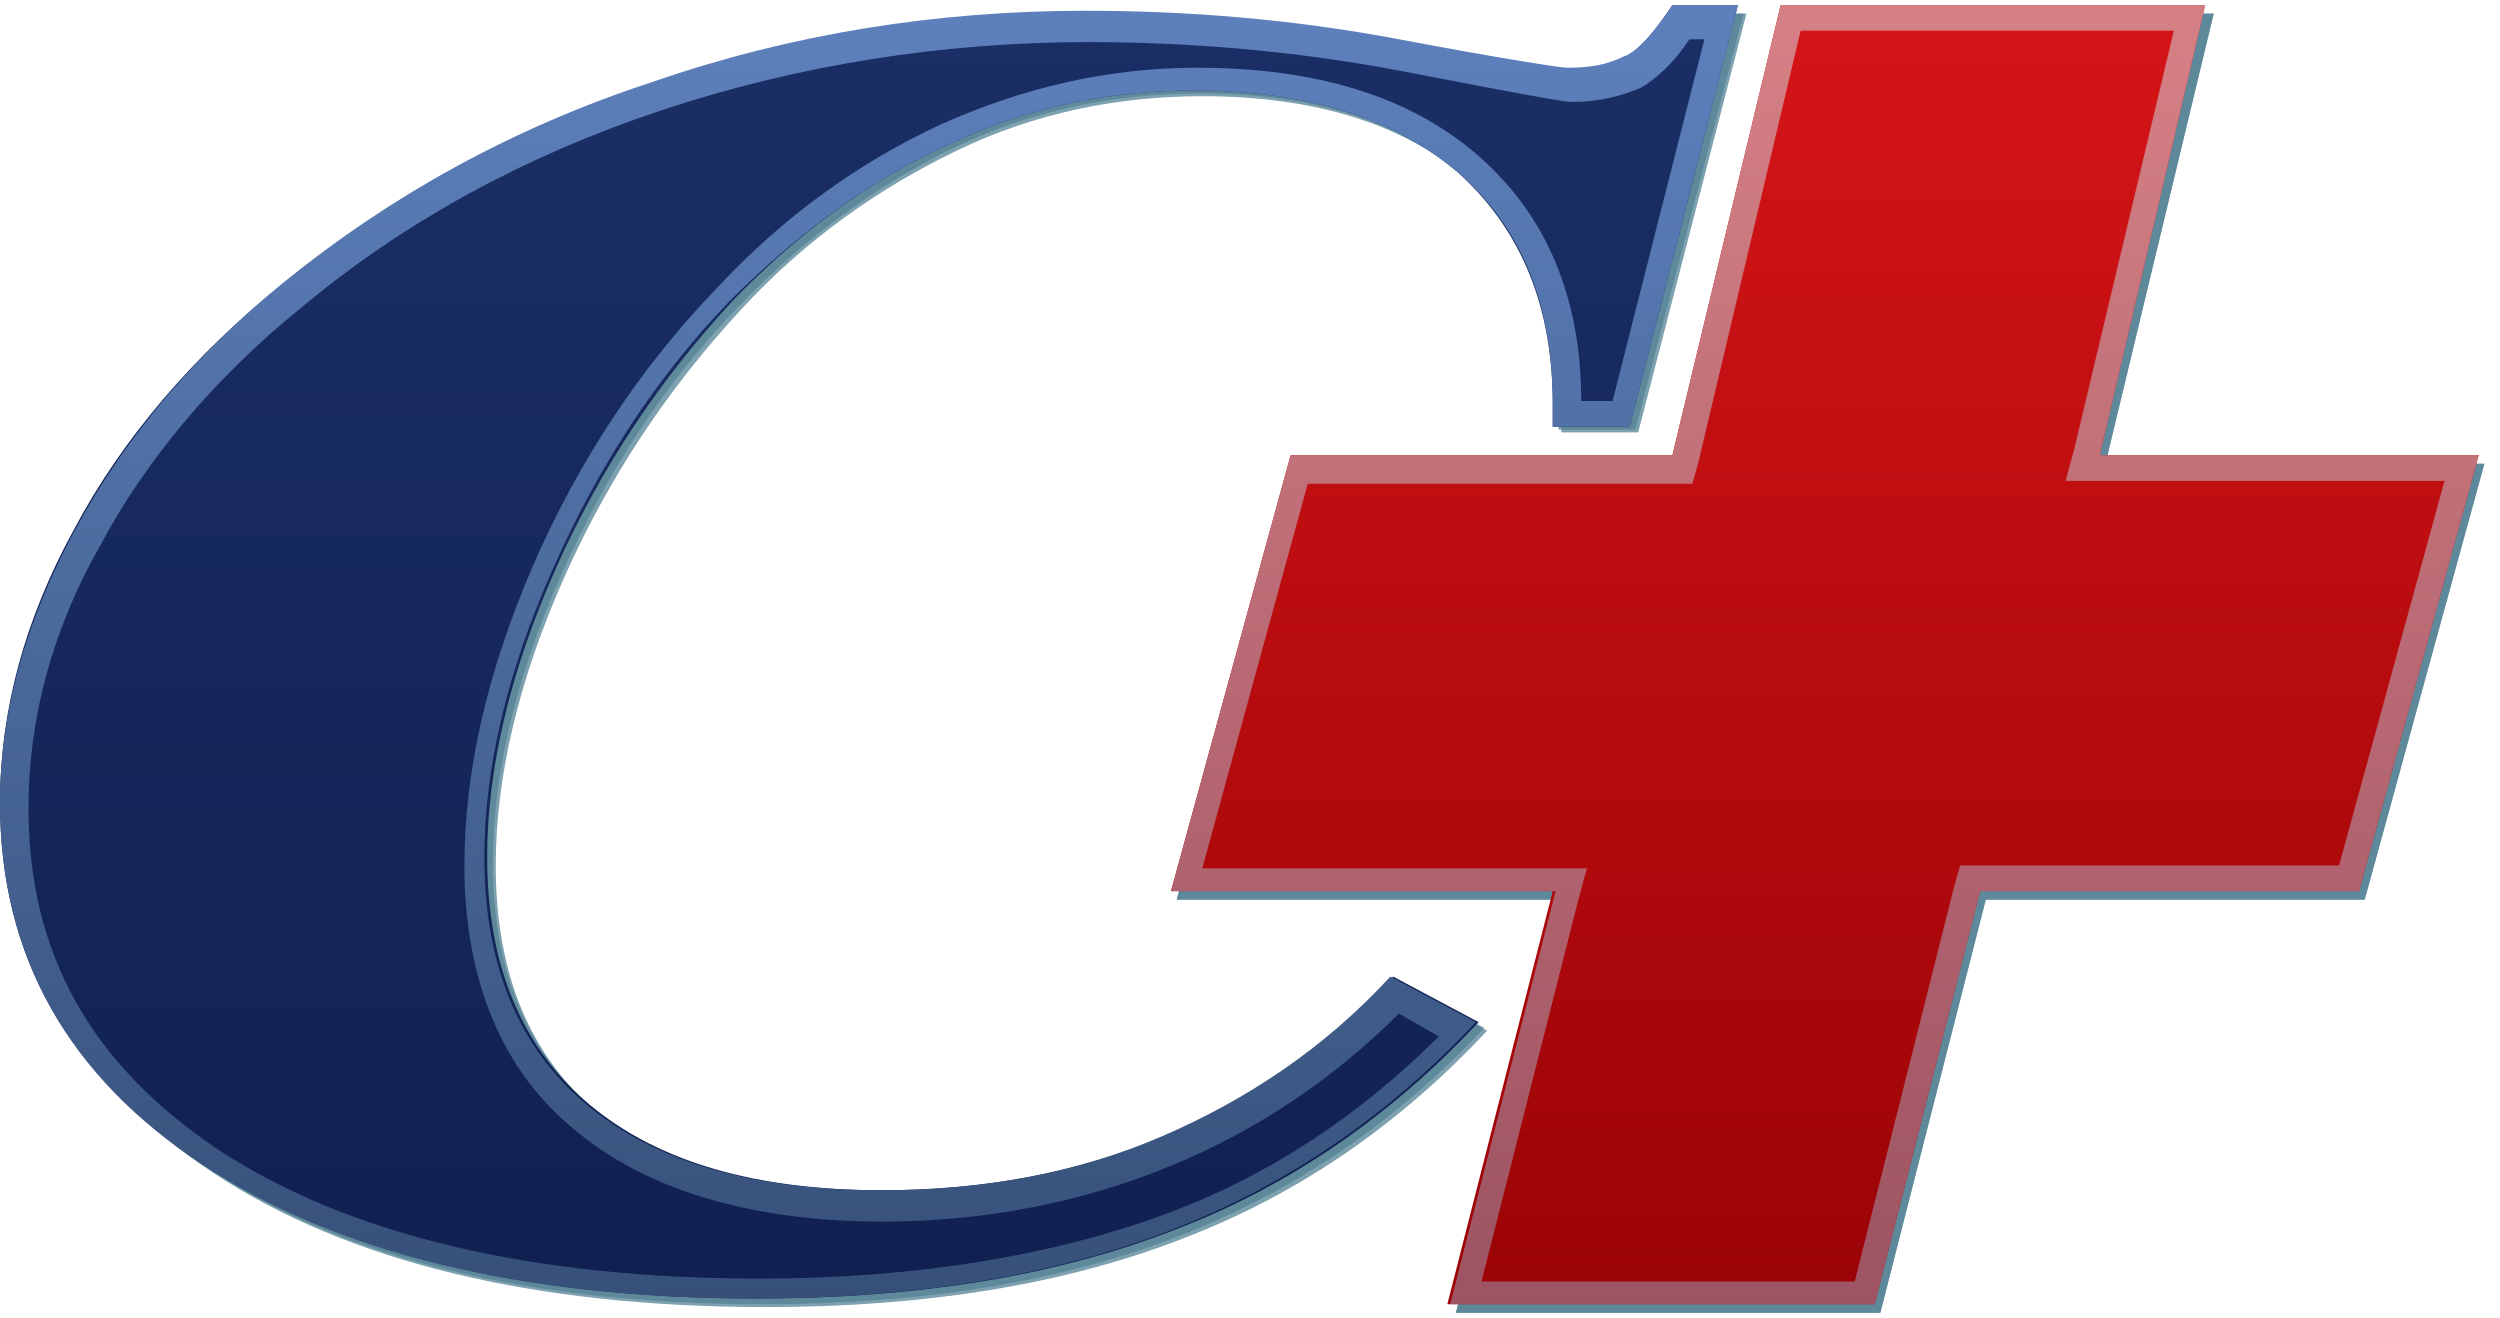 ﻿<svg width="129" height="68" viewBox="0 0 129 68" fill="none" xmlns="http://www.w3.org/2000/svg">
    <g opacity="0.75">
        <path opacity="0.75" fill-rule="evenodd" clip-rule="evenodd" d="M128.194 23.93H108.641L114.228 0.702H92.323L86.737 23.93H66.89L60.716 46.422H80.562L75.123 67.739H97.027L102.467 46.422H122.019L128.194 23.93Z" fill="#1A5771" />
        <path opacity="0.75" d="M112.611 1.878L107.465 23.489L107.024 25.253H108.641H126.577L121.137 45.099H102.467H101.438L101.144 46.128L96.145 66.416H76.74L81.738 46.716L82.179 45.099H80.562H62.48L67.919 25.253H86.737H87.766L88.06 24.224L93.352 1.878H112.611ZM114.228 0.702H92.323L86.737 23.93H66.89L60.716 46.422H80.562L75.123 67.739H97.027L102.467 46.422H122.019L128.194 23.93H108.641L114.228 0.702Z" fill="#1A5771" />
        <path opacity="0.75" fill-rule="evenodd" clip-rule="evenodd" d="M86.737 0.702H90.118L84.531 22.313H80.562V21.137C80.562 16.138 78.945 12.169 75.711 9.229C72.477 6.435 67.919 4.965 62.039 4.965C57.628 4.965 53.365 5.847 49.396 7.758C45.426 9.67 41.604 12.316 38.223 15.991C34.548 19.96 31.46 24.518 29.108 29.81C26.756 35.102 25.58 40.101 25.58 44.658C25.58 50.245 27.344 54.508 30.872 57.448C34.401 60.389 39.399 61.859 46.014 61.859C51.16 61.859 56.011 60.977 60.569 59.065C65.126 57.154 68.948 54.361 72.329 50.833L76.74 53.185C72.329 57.889 67.184 61.565 61.01 63.917C54.982 66.269 47.779 67.445 39.546 67.445C27.491 67.445 17.935 65.093 11.026 60.535C4.116 55.978 0.588 49.804 0.588 41.865C0.588 37.014 1.911 32.309 4.41 27.752C6.91 23.048 10.585 18.784 15.142 15.109C20.581 10.699 26.903 7.17 34.107 4.818C41.31 2.319 48.808 1.143 56.452 1.143C61.745 1.143 67.184 1.584 72.624 2.613C78.063 3.642 81.003 4.083 81.297 4.083C82.473 4.083 83.355 3.789 84.237 3.495C84.972 2.907 86.149 1.584 86.737 0.702Z" fill="#1A5771" />
        <path opacity="0.75" d="M88.354 1.878L83.502 20.989H81.885C81.885 15.697 80.121 11.434 76.593 8.346C73.065 5.259 68.213 3.789 62.039 3.789C57.481 3.789 53.071 4.818 48.808 6.729C44.691 8.641 40.722 11.434 37.194 15.256C33.372 19.225 30.137 24.077 27.785 29.516C25.433 34.956 24.257 40.101 24.257 44.952C24.257 50.833 26.168 55.537 29.99 58.624C33.666 61.712 39.105 63.329 45.867 63.329C51.16 63.329 56.305 62.3 60.863 60.389C65.126 58.624 69.095 55.978 72.477 52.597L74.535 53.773C70.418 57.889 65.714 60.977 60.569 62.888C54.688 65.093 47.485 66.269 39.546 66.269C27.785 66.269 18.376 64.064 11.614 59.653C4.998 55.243 1.764 49.51 1.764 42.012C1.764 37.455 2.94 32.897 5.439 28.487C7.792 24.077 11.32 19.813 15.877 16.138C21.17 11.728 27.344 8.346 34.401 5.994C41.457 3.642 48.955 2.466 56.452 2.466C61.598 2.466 67.037 2.907 72.477 3.936C80.856 5.553 81.15 5.553 81.444 5.553C82.767 5.553 83.944 5.259 84.972 4.818C85.708 4.377 86.59 3.642 87.472 2.319H88.354V1.878ZM89.971 0.702H86.737C86.149 1.584 85.12 3.054 84.237 3.348C83.355 3.789 82.473 3.936 81.297 3.936C81.003 3.936 78.063 3.495 72.624 2.466C67.184 1.437 61.745 0.996 56.452 0.996C48.661 0.996 41.163 2.172 33.96 4.671C26.756 7.023 20.435 10.552 14.995 14.962C10.291 18.784 6.763 23.048 4.263 27.605C1.764 32.309 0.441 37.014 0.441 41.718C0.441 49.657 3.969 55.831 10.879 60.389C17.788 64.946 27.344 67.298 39.399 67.298C47.632 67.298 54.835 66.122 60.863 63.77C66.89 61.418 72.035 57.889 76.593 53.038L72.183 50.686C68.801 54.361 64.832 57.007 60.422 58.918C56.011 60.83 51.16 61.712 45.867 61.712C39.252 61.712 34.254 60.242 30.725 57.301C27.197 54.361 25.433 50.098 25.433 44.511C25.433 39.954 26.609 34.956 28.961 29.663C31.313 24.371 34.254 19.813 38.076 15.844C41.457 12.316 45.279 9.523 49.249 7.611C53.218 5.7 57.481 4.818 61.892 4.818C67.772 4.818 72.33 6.288 75.564 9.082C78.798 11.875 80.415 15.844 80.415 20.989V22.166H84.385L89.971 0.702Z" fill="#1A5771" />
    </g>
    <path fill-rule="evenodd" clip-rule="evenodd" d="M127.9 23.489H108.347L113.787 0.261H91.882L86.296 23.489H66.596L60.422 45.981H80.121L74.682 67.298H96.733L102.173 45.981H121.725L127.9 23.489Z" fill="url(#paint0_linear)" />
    <path d="M112.17 1.584L107.024 23.195L106.583 24.812H108.2H126.136L120.696 44.658H102.173H101.144L100.85 45.687L95.704 66.122H76.446L81.444 46.422L81.885 44.805H80.268H62.039L67.478 24.959H86.296H87.325L87.619 23.93L92.911 1.584H112.17ZM113.787 0.261H91.882L86.296 23.489H66.596L60.422 45.981H80.268L74.829 67.298H96.733L102.173 45.981H121.725L127.9 23.489H108.347L113.787 0.261Z" fill="url(#paint1_linear)" />
    <path fill-rule="evenodd" clip-rule="evenodd" d="M86.296 0.261H89.677L84.091 22.018H80.121V20.842C80.121 15.844 78.504 11.875 75.27 8.935C72.035 6.141 67.478 4.671 61.598 4.671C57.187 4.671 52.924 5.553 48.955 7.464C44.986 9.229 41.163 12.022 37.782 15.55C34.107 19.519 31.019 24.077 28.667 29.369C26.315 34.661 25.139 39.66 25.139 44.217C25.139 49.804 26.903 54.067 30.431 57.007C33.96 59.947 38.958 61.418 45.574 61.418C50.719 61.418 55.57 60.535 60.128 58.624C64.685 56.713 68.507 53.92 71.888 50.392L76.299 52.744C71.888 57.448 66.743 61.123 60.569 63.476C54.541 65.828 47.338 67.004 39.105 67.004C27.05 67.004 17.494 64.652 10.585 60.094C3.528 55.537 0 49.363 0 41.424C0 36.573 1.323 31.868 3.822 27.311C6.321 22.607 9.997 18.343 14.554 14.668C19.994 10.258 26.315 6.729 33.519 4.377C40.722 1.878 48.22 0.702 55.864 0.702C61.157 0.702 66.596 1.143 72.035 2.172C77.475 3.201 80.415 3.642 80.709 3.642C81.885 3.642 82.767 3.348 83.649 3.054C84.678 2.613 85.708 1.143 86.296 0.261Z" fill="url(#paint2_linear)" />
    <path d="M88.06 1.584L83.208 20.695H81.591C81.591 15.403 79.827 11.14 76.299 8.052C72.771 4.965 67.919 3.495 61.745 3.495C57.187 3.495 52.777 4.524 48.514 6.435C44.397 8.346 40.428 11.14 36.9 14.962C33.078 18.931 29.843 23.783 27.491 29.222C25.139 34.661 23.963 39.807 23.963 44.658C23.963 50.539 25.874 55.243 29.696 58.33C33.372 61.418 38.811 63.035 45.574 63.035C50.866 63.035 56.011 62.006 60.569 60.094C64.832 58.33 68.801 55.684 72.183 52.303L74.241 53.479C70.124 57.595 65.42 60.682 60.275 62.594C54.394 64.799 47.191 65.975 39.252 65.975C27.491 65.975 18.082 63.77 11.32 59.359C4.704 54.949 1.47 49.216 1.47 41.718C1.47 37.161 2.646 32.603 5.145 28.193C7.498 23.783 11.026 19.519 15.583 15.844C20.876 11.434 27.05 8.052 34.107 5.7C41.163 3.348 48.661 2.172 56.158 2.172C61.304 2.172 66.743 2.613 72.183 3.642C80.562 5.259 80.856 5.259 81.15 5.259C82.473 5.259 83.649 4.965 84.678 4.524C85.414 4.083 86.296 3.348 87.178 2.025H88.06V1.584ZM89.677 0.261H86.296C85.708 1.143 84.678 2.613 83.796 2.907C82.914 3.348 82.032 3.495 80.856 3.495C80.562 3.495 77.622 3.054 72.183 2.025C66.743 0.996 61.304 0.555 56.011 0.555C48.367 0.555 40.869 1.731 33.666 4.23C26.462 6.582 20.14 10.111 14.701 14.521C9.997 18.343 6.468 22.607 3.969 27.164C1.323 32.015 0 36.72 0 41.424C0 49.363 3.528 55.537 10.438 60.094C17.347 64.652 26.903 67.004 38.958 67.004C47.191 67.004 54.394 65.828 60.422 63.476C66.449 61.123 71.594 57.595 76.152 52.744L71.742 50.392C68.36 54.067 64.391 56.713 59.981 58.624C55.57 60.535 50.719 61.418 45.426 61.418C38.811 61.418 33.813 59.947 30.284 57.007C26.756 54.067 24.992 49.804 24.992 44.217C24.992 39.66 26.168 34.661 28.52 29.369C30.872 24.077 33.813 19.519 37.635 15.55C41.163 12.022 44.986 9.229 48.955 7.464C52.924 5.553 57.187 4.671 61.598 4.671C67.478 4.671 72.035 6.141 75.27 8.935C78.504 11.728 80.121 15.697 80.121 20.842V22.018H84.091L89.677 0.261Z" fill="url(#paint3_linear)" />
    <defs>
        <linearGradient id="paint0_linear" x1="94.116" y1="1.1" x2="94.116" y2="66.916" gradientUnits="userSpaceOnUse">
            <stop stop-color="#D51518" />
            <stop offset="1" stop-color="#9B0306" />
        </linearGradient>
        <linearGradient id="paint1_linear" x1="94.116" y1="0.671" x2="94.116" y2="67.626" gradientUnits="userSpaceOnUse">
            <stop stop-color="#D58085" />
            <stop offset="1" stop-color="#9D5362" />
        </linearGradient>
        <linearGradient id="paint2_linear" x1="44.825" y1="0.028" x2="44.825" y2="67.754" gradientUnits="userSpaceOnUse">
            <stop stop-color="#1B2F66" />
            <stop offset="1" stop-color="#102050" />
        </linearGradient>
        <linearGradient id="paint3_linear" x1="44.825" y1="0.885" x2="44.825" y2="67.103" gradientUnits="userSpaceOnUse">
            <stop stop-color="#5D80BC" />
            <stop offset="1" stop-color="#365079" />
        </linearGradient>
    </defs>
</svg>
